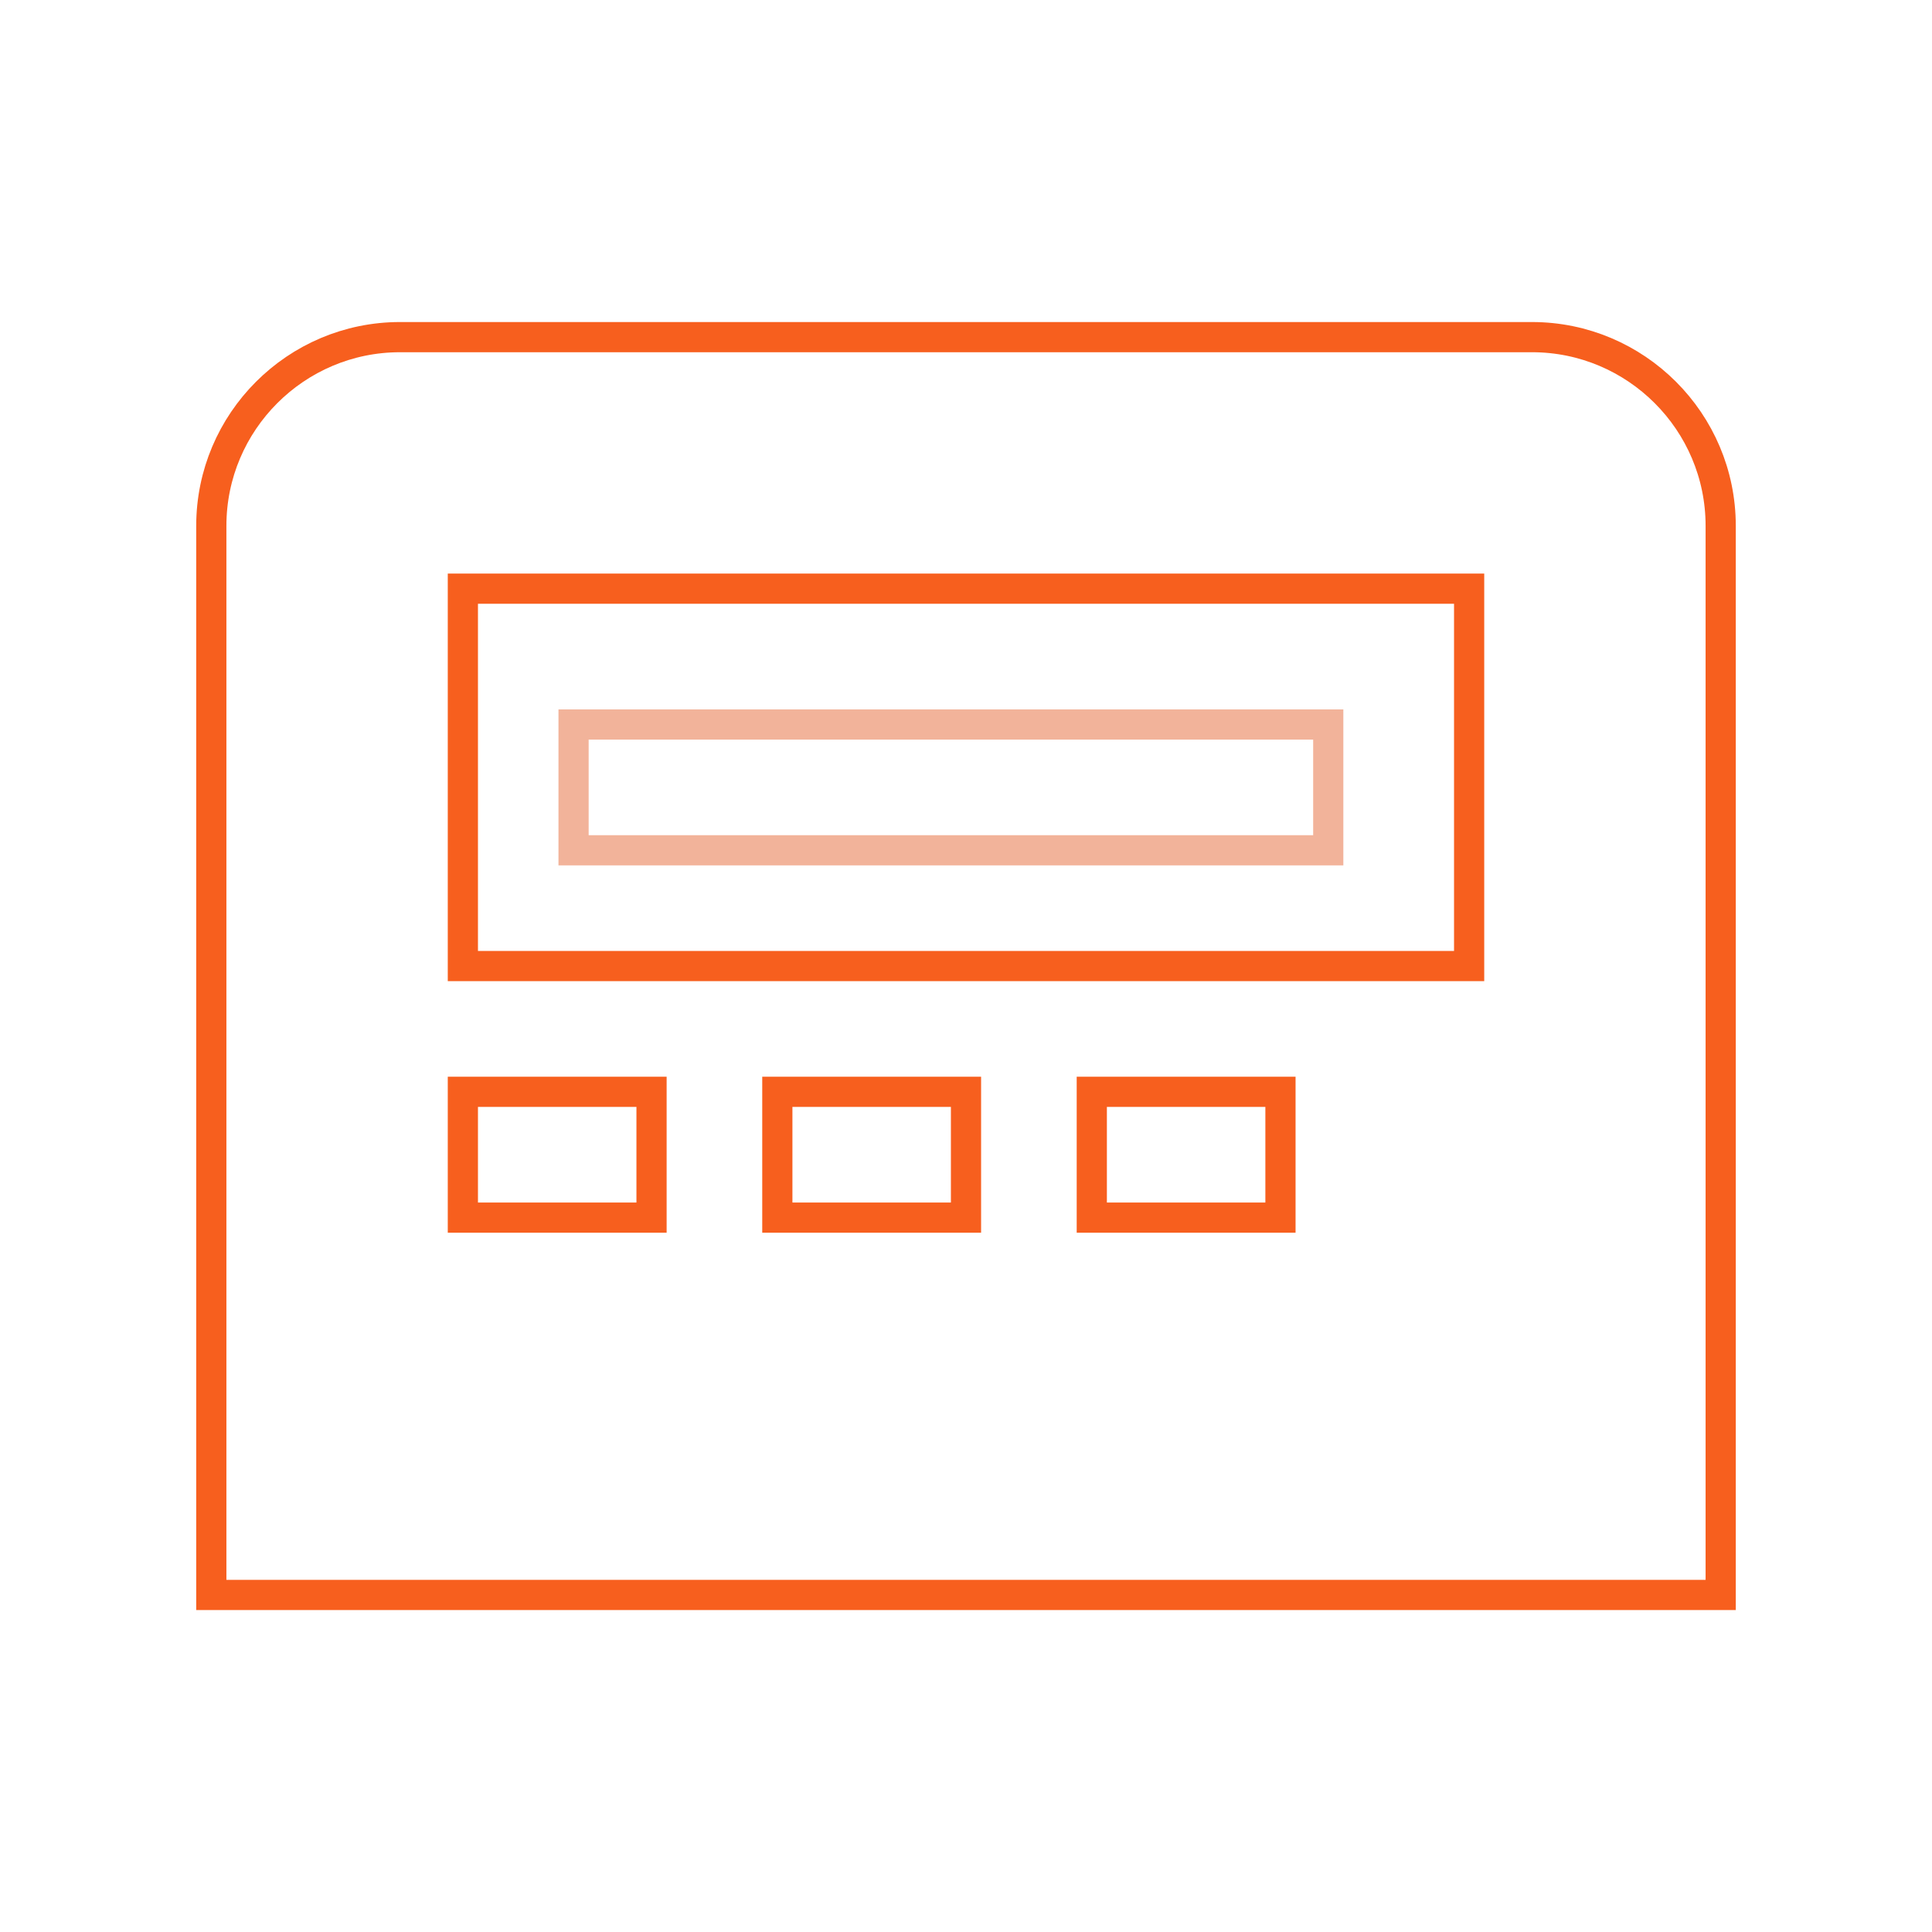 <svg width="64" height="64" viewBox="0 0 64 64" fill="none" xmlns="http://www.w3.org/2000/svg">
<path d="M57 17.418V52.835H7V17.418C7 13.972 9.804 11.168 13.25 11.168H50.75C54.196 11.168 57 13.972 57 17.418ZM21.583 36.168H15.333V40.335H21.583V36.168ZM32 36.168H25.75V40.335H32V36.168ZM42.417 36.168H36.167V40.335H42.417V36.168ZM48.667 19.501H15.333V32.001H48.667V19.501Z" stroke="#F75F1E"/>
<path d="M44 28.167H19V24H44V28.167Z" stroke="#E66936" stroke-opacity="0.5"/>
</svg>

